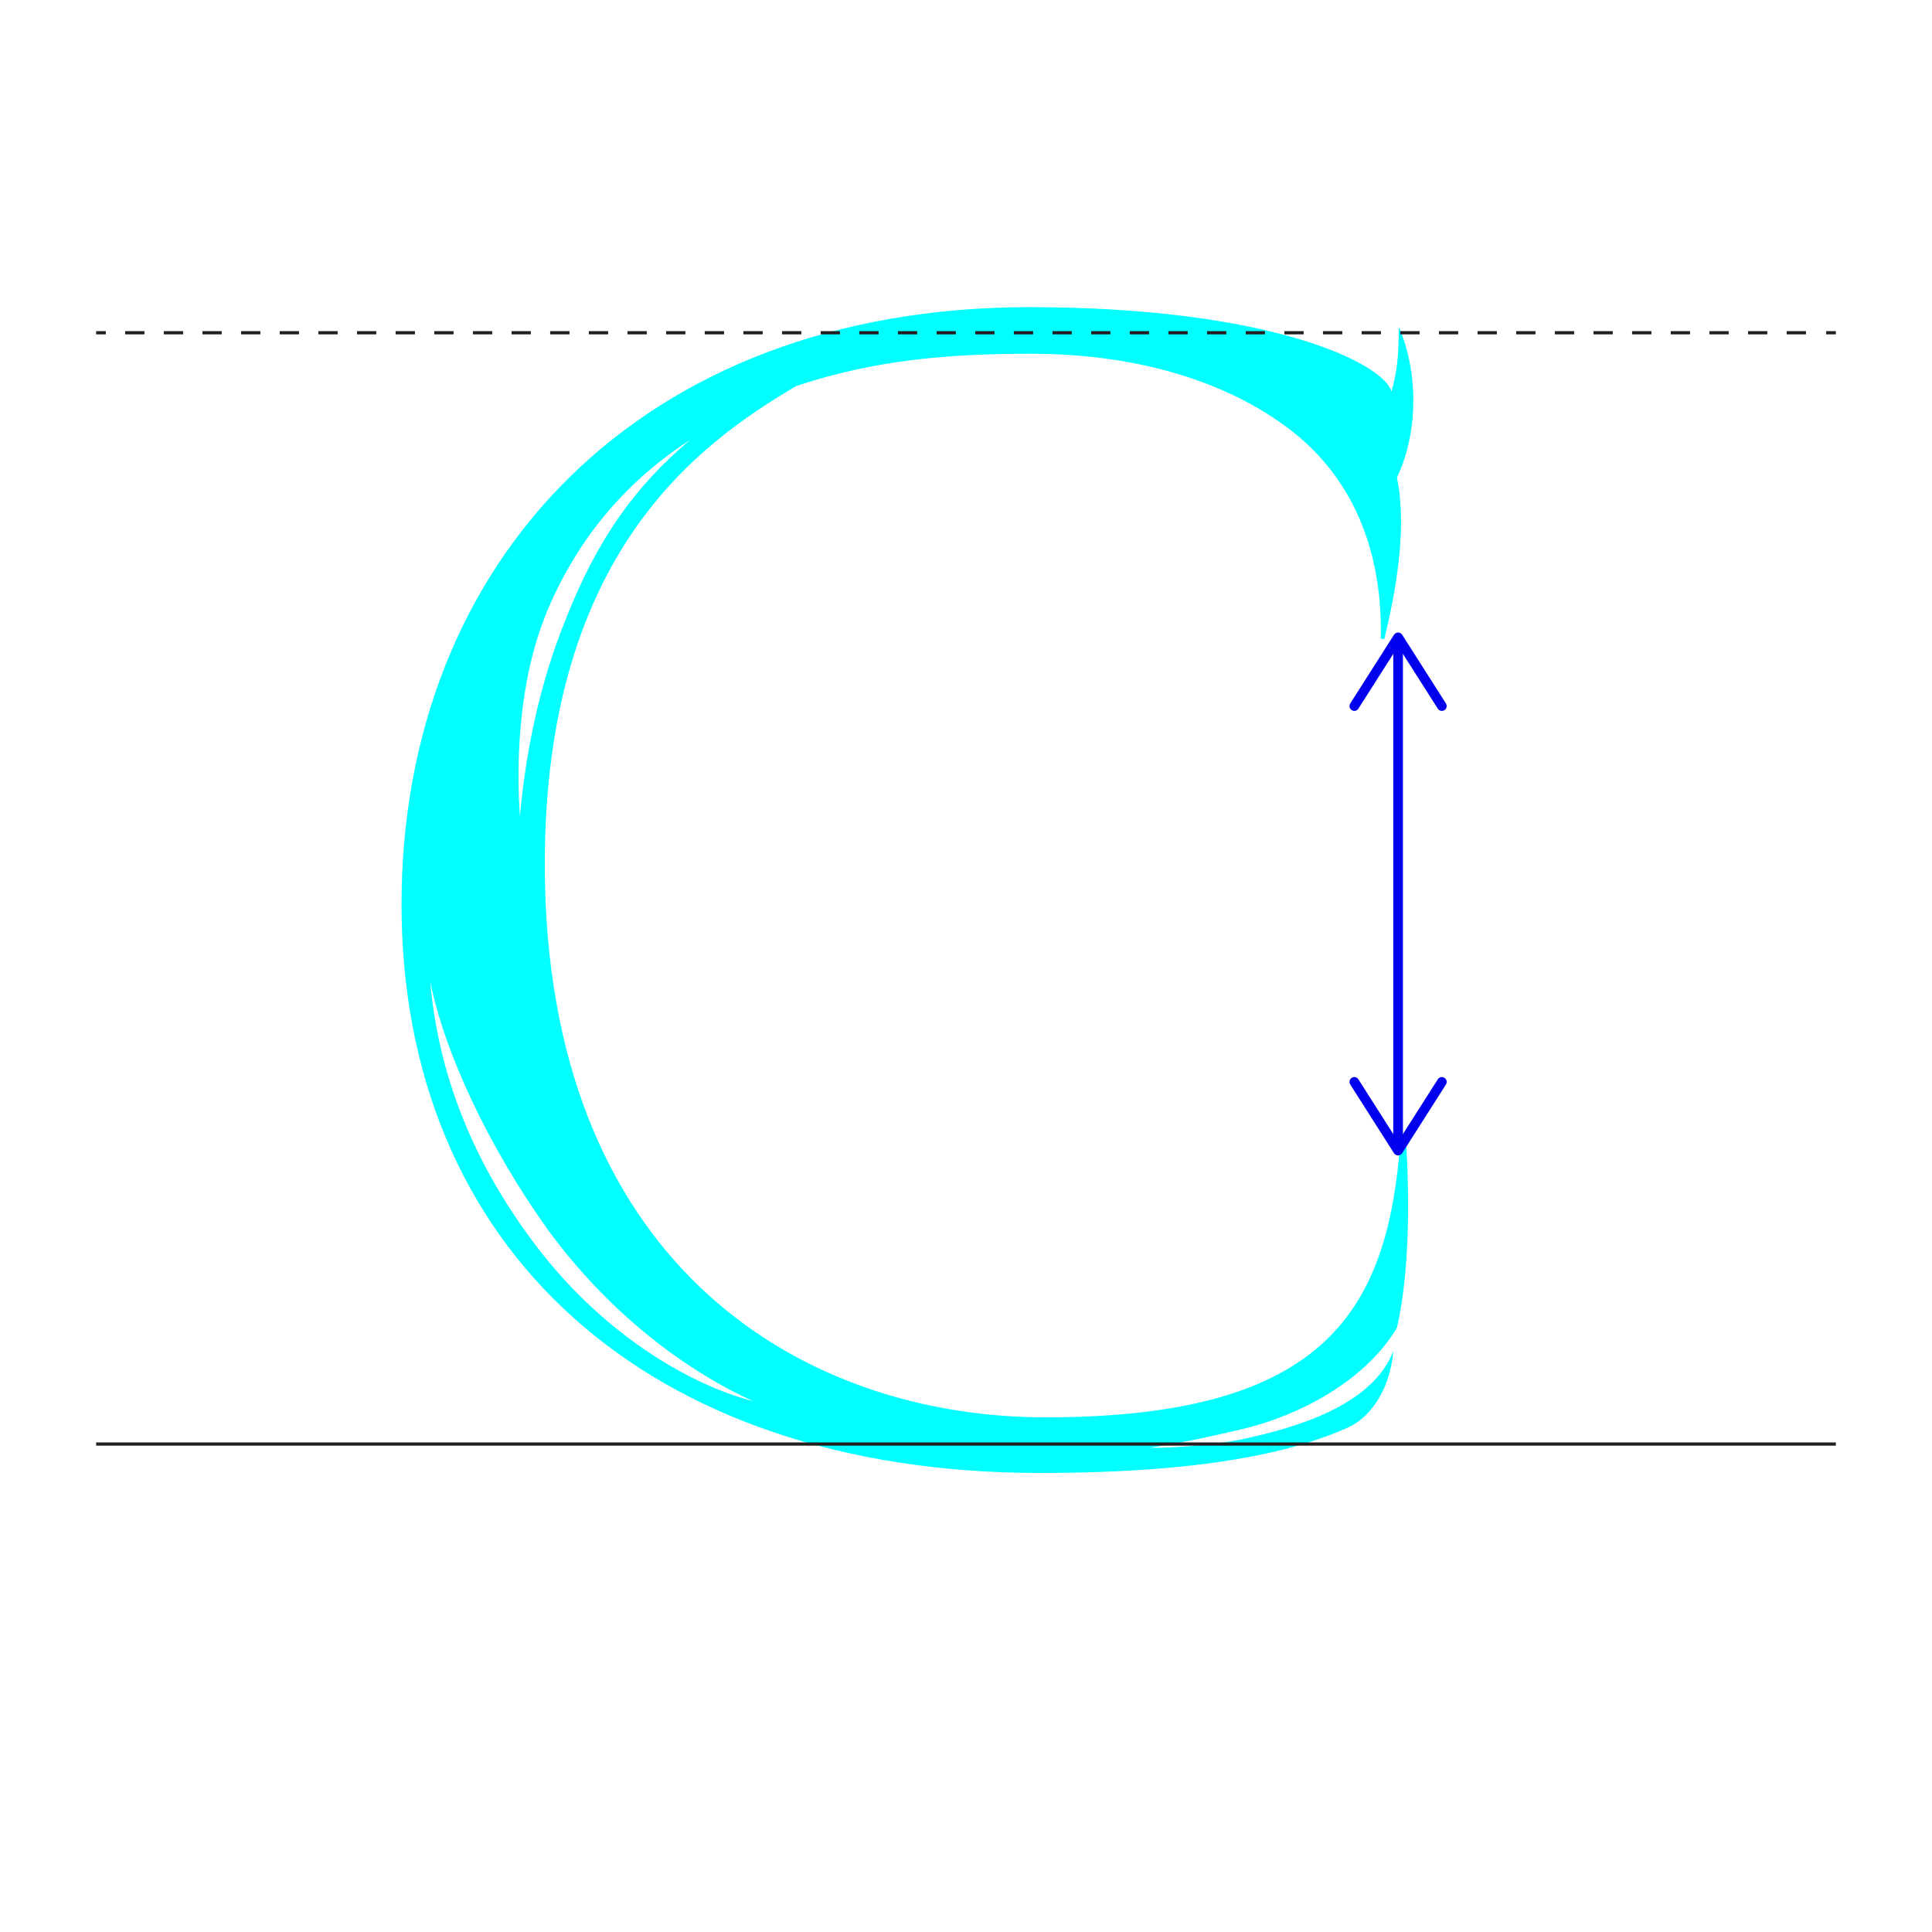 <?xml version="1.0" encoding="UTF-8"?><svg id="Layer_1" xmlns="http://www.w3.org/2000/svg" viewBox="0 0 600 600"><defs><style>.cls-1{stroke:#00e;stroke-width:3px;}.cls-1,.cls-2,.cls-3{fill:none;stroke-miterlimit:10;}.cls-2{stroke-dasharray:0 0 6 6;}.cls-2,.cls-3{stroke:#231f20;}.cls-4{fill:aqua;}.cls-4,.cls-5{stroke-width:0px;}.cls-5{fill:#00e;}</style></defs><path class="cls-4" d="m434.39,101.5c6.13,13.93,6.13,32.86-.56,46.79,3.34,16.15-.56,36.21-3.9,50.13h-1.11c.56-26.18-7.8-47.9-25.62-62.94-19.5-16.15-48.46-25.62-82.99-25.62-24.51,0-47.9,1.67-72.97,10.03-28.96,17.27-80.21,51.8-77.98,154.85,2.79,119.76,81.32,165.43,155.41,165.43,88.01,0,106.39-33.98,110.29-86.34h1.67c1.67,27.29,0,46.23-2.79,58.49-8.91,15.04-27.29,26.18-46.79,31.19-11.7,2.78-19.5,4.46-30.08,6.13,9.47,0,22.84-1.11,31.75-3.34,20.05-4.46,38.43-12.25,44-26.74-1.11,12.81-7.8,21.17-14.48,23.95-13.92,6.13-39.55,13.93-95.25,13.93-122.54,0-198.29-70.18-198.29-176.57s74.08-185.48,194.95-185.48c74.64,0,109.73,17.27,112.51,26.18,1.67-6.13,2.23-10.58,2.23-20.05ZM170.37,382.23c-18.38-25.62-32.31-55.14-36.76-77.42,2.23,25.62,11.14,52.36,30.64,79.09,21.72,30.08,50.13,46.23,69.63,51.24-16.15-7.24-41.78-23.39-63.5-52.92Zm-.56-192.17c-8.91,21.72-9.47,46.79-8.36,63.5,1.67-18.38,5.57-40.1,14.48-61.83,9.47-23.95,21.17-40.66,38.43-55.14-18.94,12.25-34.53,29.52-44.56,53.47Z"/><line class="cls-3" x1="29.86" y1="103.34" x2="32.86" y2="103.34"/><line class="cls-2" x1="38.86" y1="103.34" x2="564.14" y2="103.34"/><line class="cls-3" x1="567.14" y1="103.34" x2="570.14" y2="103.34"/><line class="cls-3" x1="29.86" y1="448.46" x2="570.14" y2="448.46"/><line class="cls-1" x1="434.19" y1="200.03" x2="434.19" y2="355.24"/><path class="cls-5" d="m419.79,220.54c.7.45,1.63.24,2.07-.46l12.33-19.36,12.33,19.36c.45.7,1.37.91,2.07.46.7-.45.9-1.38.46-2.07l-13.59-21.34c-.28-.43-.75-.69-1.27-.69s-.99.26-1.27.69l-13.59,21.34c-.16.25-.23.53-.23.8,0,.5.25.98.69,1.27Z"/><path class="cls-5" d="m419.79,334.73c.7-.45,1.63-.24,2.07.46l12.33,19.36,12.33-19.36c.45-.7,1.37-.91,2.07-.46.7.45.9,1.38.46,2.07l-13.59,21.34c-.28.43-.75.69-1.27.69s-.99-.26-1.27-.69l-13.59-21.34c-.16-.25-.23-.53-.23-.8,0-.5.25-.98.69-1.27Z"/></svg>